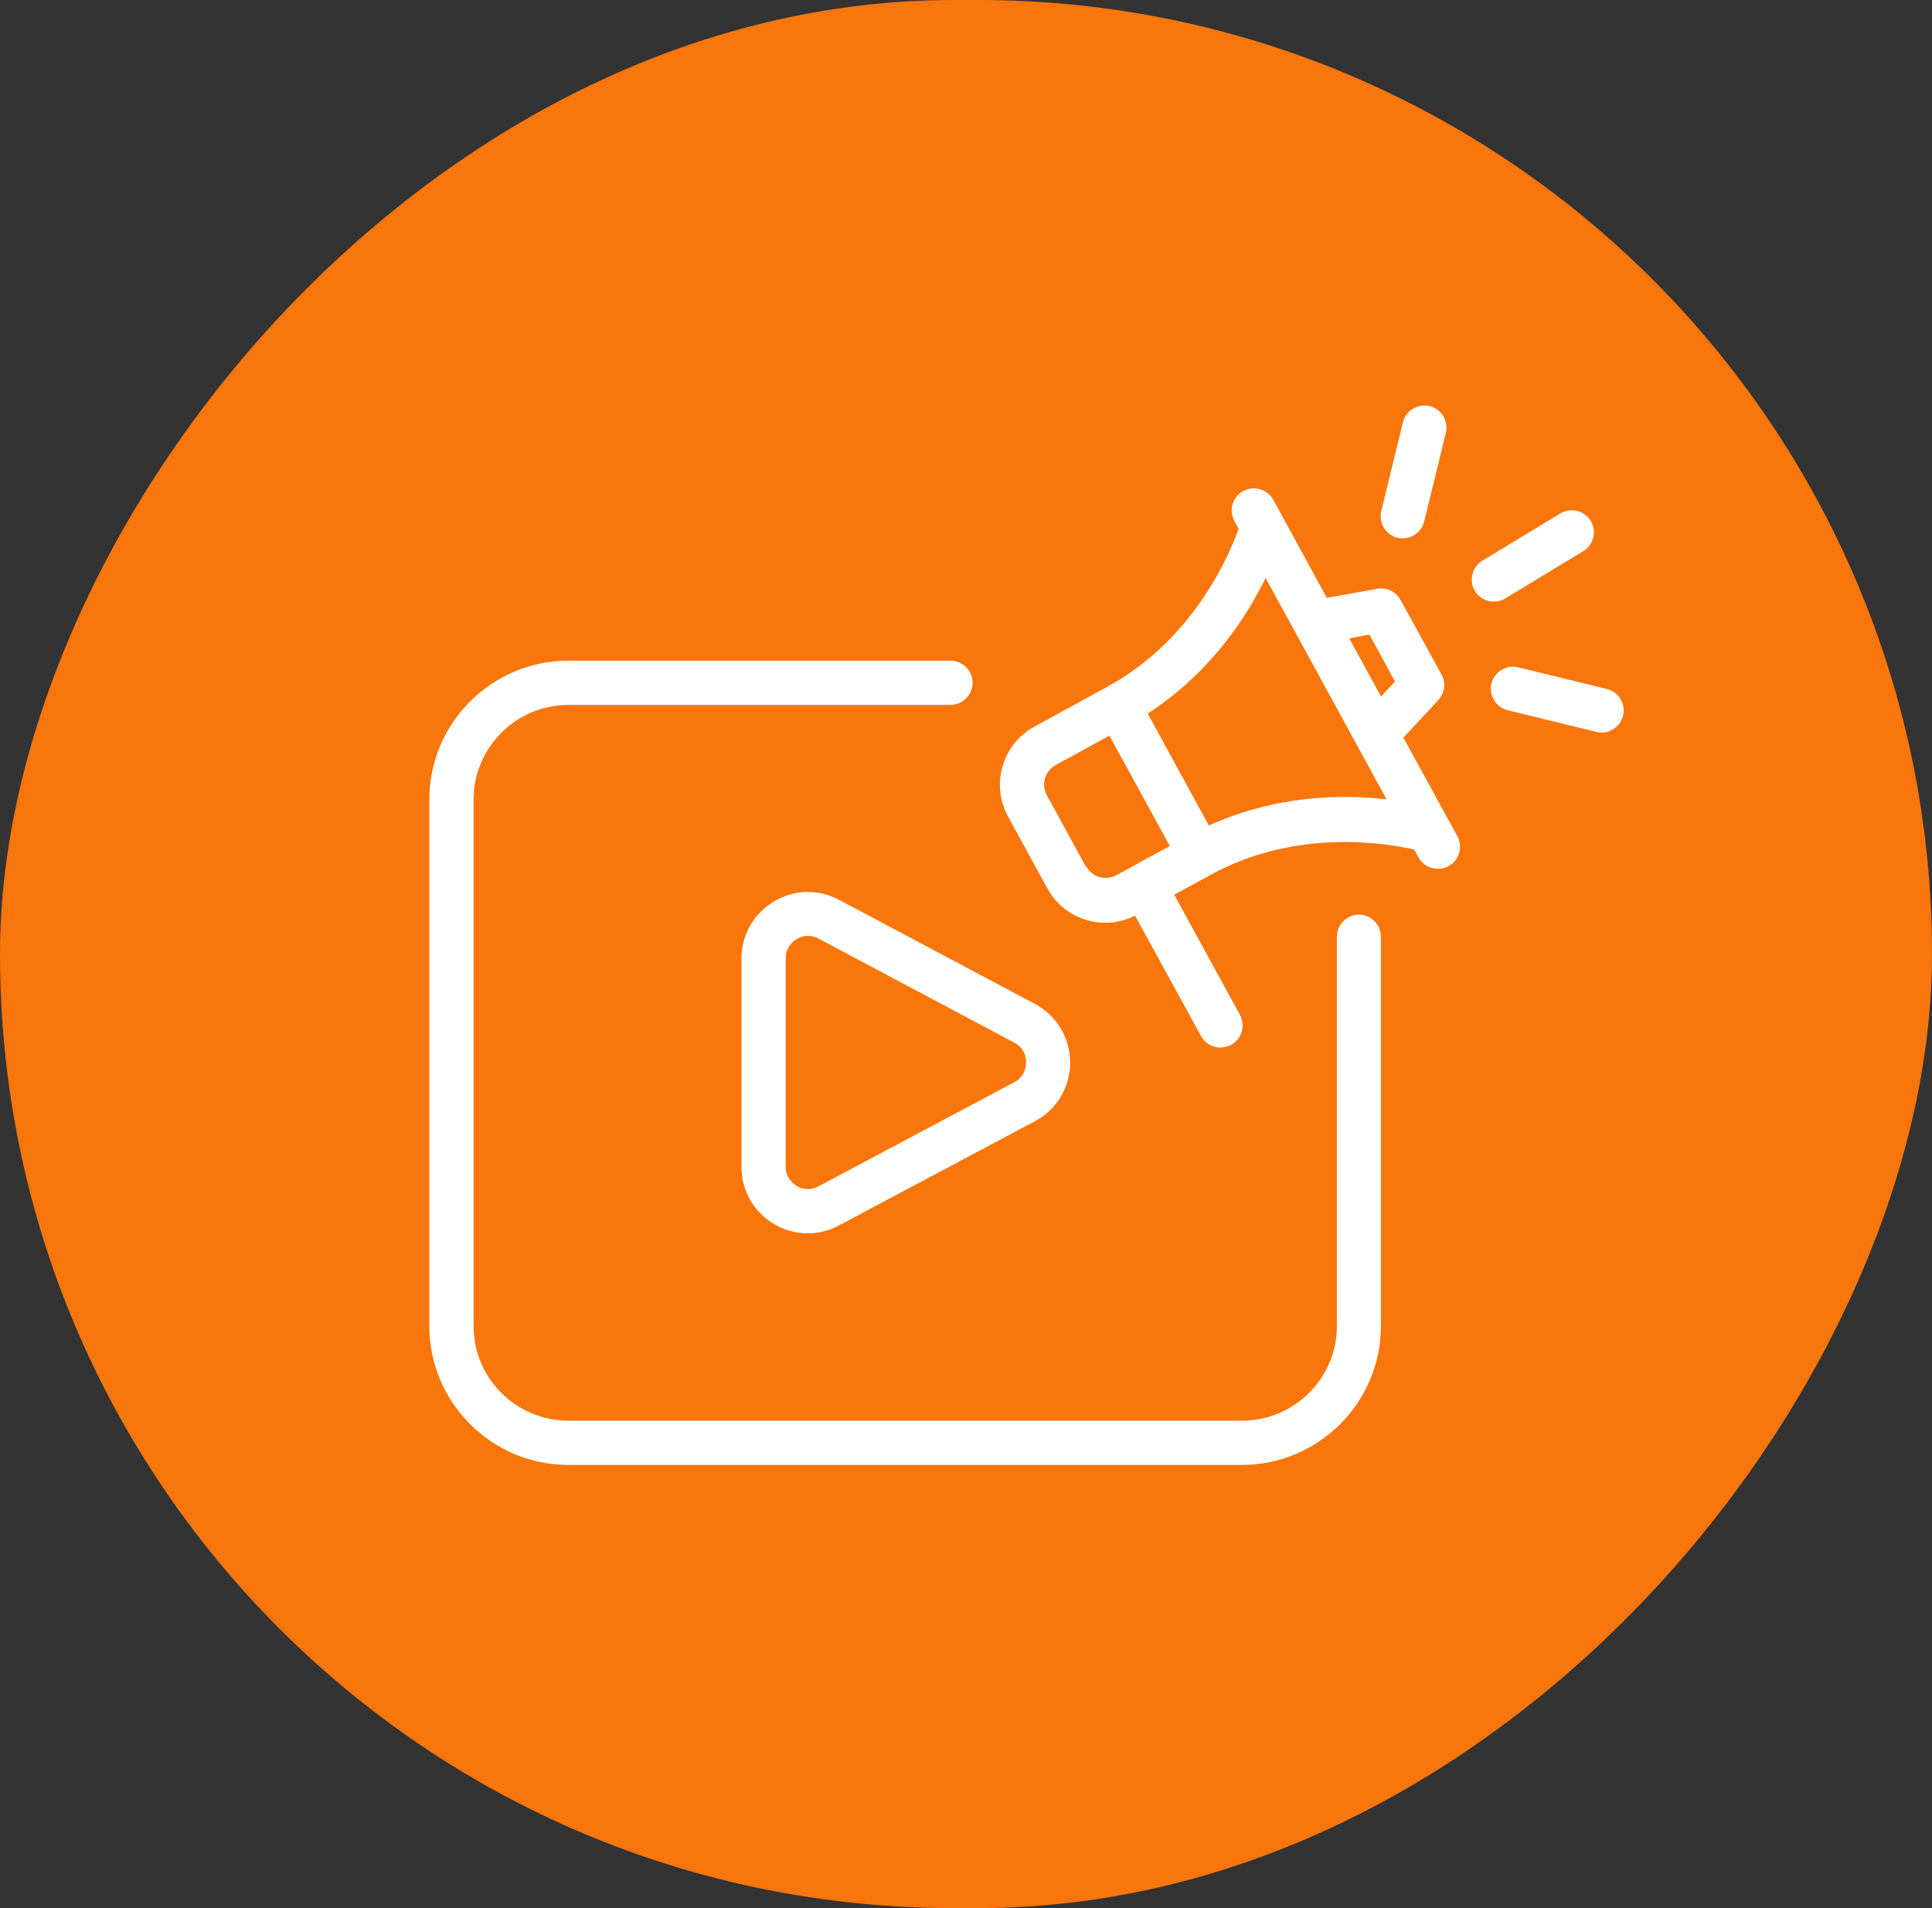 <svg width="81" height="80" viewBox="0 0 81 80" fill="none" xmlns="http://www.w3.org/2000/svg">
<rect x="0" y="0" width="81" height="80" fill="#333333" stroke="none"/>
<rect width="81" height="80" rx="40" transform="matrix(-1 0 0 1 81 0)" fill="#F8760B"/>
<path d="M56.978 38.346C56.468 38.346 56.05 38.763 56.05 39.273V55.595C56.05 57.784 54.26 59.564 52.072 59.564H23.833C21.635 59.564 19.855 57.784 19.855 55.595V33.523C19.855 31.334 21.645 29.554 23.833 29.554H39.849C40.359 29.554 40.776 29.137 40.776 28.627C40.776 28.116 40.359 27.699 39.849 27.699H23.833C20.615 27.699 18 30.314 18 33.523V55.595C18 58.804 20.615 61.419 23.833 61.419H52.062C55.28 61.419 57.895 58.804 57.895 55.595V39.273C57.895 38.763 57.478 38.346 56.968 38.346H56.978Z" fill="white"/>
<path d="M32.44 37.8C31.596 38.31 31.086 39.2 31.086 40.183V48.928C31.086 49.911 31.587 50.801 32.44 51.311C32.885 51.58 33.377 51.71 33.868 51.71C34.313 51.71 34.768 51.599 35.176 51.376L43.392 47.008C44.301 46.526 44.867 45.58 44.867 44.551C44.867 43.521 44.301 42.575 43.392 42.093L35.176 37.725C34.304 37.261 33.284 37.289 32.44 37.8ZM43.012 44.56C43.012 44.727 42.965 45.145 42.52 45.376L34.303 49.744C33.886 49.967 33.525 49.8 33.395 49.717C33.265 49.633 32.94 49.392 32.94 48.919V40.174C32.94 39.701 33.256 39.46 33.395 39.376C33.478 39.321 33.654 39.237 33.877 39.237C34.007 39.237 34.155 39.265 34.313 39.349L42.529 43.717C42.975 43.948 43.021 44.366 43.021 44.533L43.012 44.56Z" fill="white"/>
<path d="M60.72 34.367L58.838 30.927L60.303 29.35C60.572 29.053 60.628 28.627 60.433 28.274L58.717 25.149C58.523 24.797 58.133 24.611 57.743 24.686L55.629 25.066L53.385 20.957C53.144 20.512 52.578 20.345 52.124 20.587C51.669 20.837 51.511 21.393 51.753 21.848L51.929 22.172C51.539 23.267 50.046 26.809 46.439 28.785L43.369 30.463C42.024 31.196 41.524 32.893 42.266 34.238L43.907 37.242C44.408 38.17 45.372 38.689 46.355 38.689C46.773 38.689 47.19 38.587 47.589 38.392L50.352 43.437C50.519 43.743 50.834 43.92 51.168 43.92C51.317 43.92 51.474 43.883 51.613 43.808C52.068 43.558 52.225 43.002 51.984 42.547L49.23 37.511L50.76 36.677C54.368 34.702 58.161 35.36 59.292 35.62L59.468 35.944C59.635 36.25 59.951 36.426 60.284 36.426C60.433 36.426 60.59 36.389 60.73 36.315C61.184 36.065 61.342 35.508 61.1 35.054L60.739 34.395L60.72 34.367ZM57.419 26.615L58.485 28.572L57.901 29.202L56.566 26.763L57.419 26.605L57.419 26.615ZM45.53 36.343L43.889 33.339C43.647 32.893 43.805 32.328 44.26 32.077L46.513 30.844L49.045 35.471L46.8 36.696C46.346 36.937 45.79 36.779 45.539 36.325L45.53 36.343ZM50.686 34.618L48.117 29.916C50.742 28.219 52.263 25.873 53.06 24.232L55.601 28.878L56.881 31.224L58.133 33.515C56.325 33.301 53.524 33.32 50.686 34.609L50.686 34.618Z" fill="white"/>
<path d="M63.104 25.094L66.378 23.109C66.814 22.84 66.953 22.275 66.693 21.839C66.424 21.403 65.859 21.264 65.423 21.523L62.149 23.508C61.713 23.777 61.574 24.343 61.834 24.779C62.01 25.066 62.316 25.224 62.631 25.224C62.798 25.224 62.965 25.177 63.114 25.094H63.104Z" fill="white"/>
<path d="M58.586 22.544C58.66 22.563 58.734 22.572 58.809 22.572C59.226 22.572 59.606 22.285 59.708 21.867L60.617 18.148C60.737 17.648 60.431 17.147 59.94 17.026C59.449 16.906 58.938 17.212 58.818 17.703L57.909 21.422C57.788 21.923 58.095 22.424 58.586 22.544Z" fill="white"/>
<path d="M67.371 28.887L63.652 27.978C63.161 27.857 62.651 28.163 62.53 28.655C62.41 29.156 62.716 29.657 63.207 29.777L66.926 30.686C67 30.704 67.074 30.714 67.148 30.714C67.566 30.714 67.946 30.426 68.048 30.009C68.169 29.508 67.863 29.007 67.371 28.887Z" fill="white"/>
</svg>
